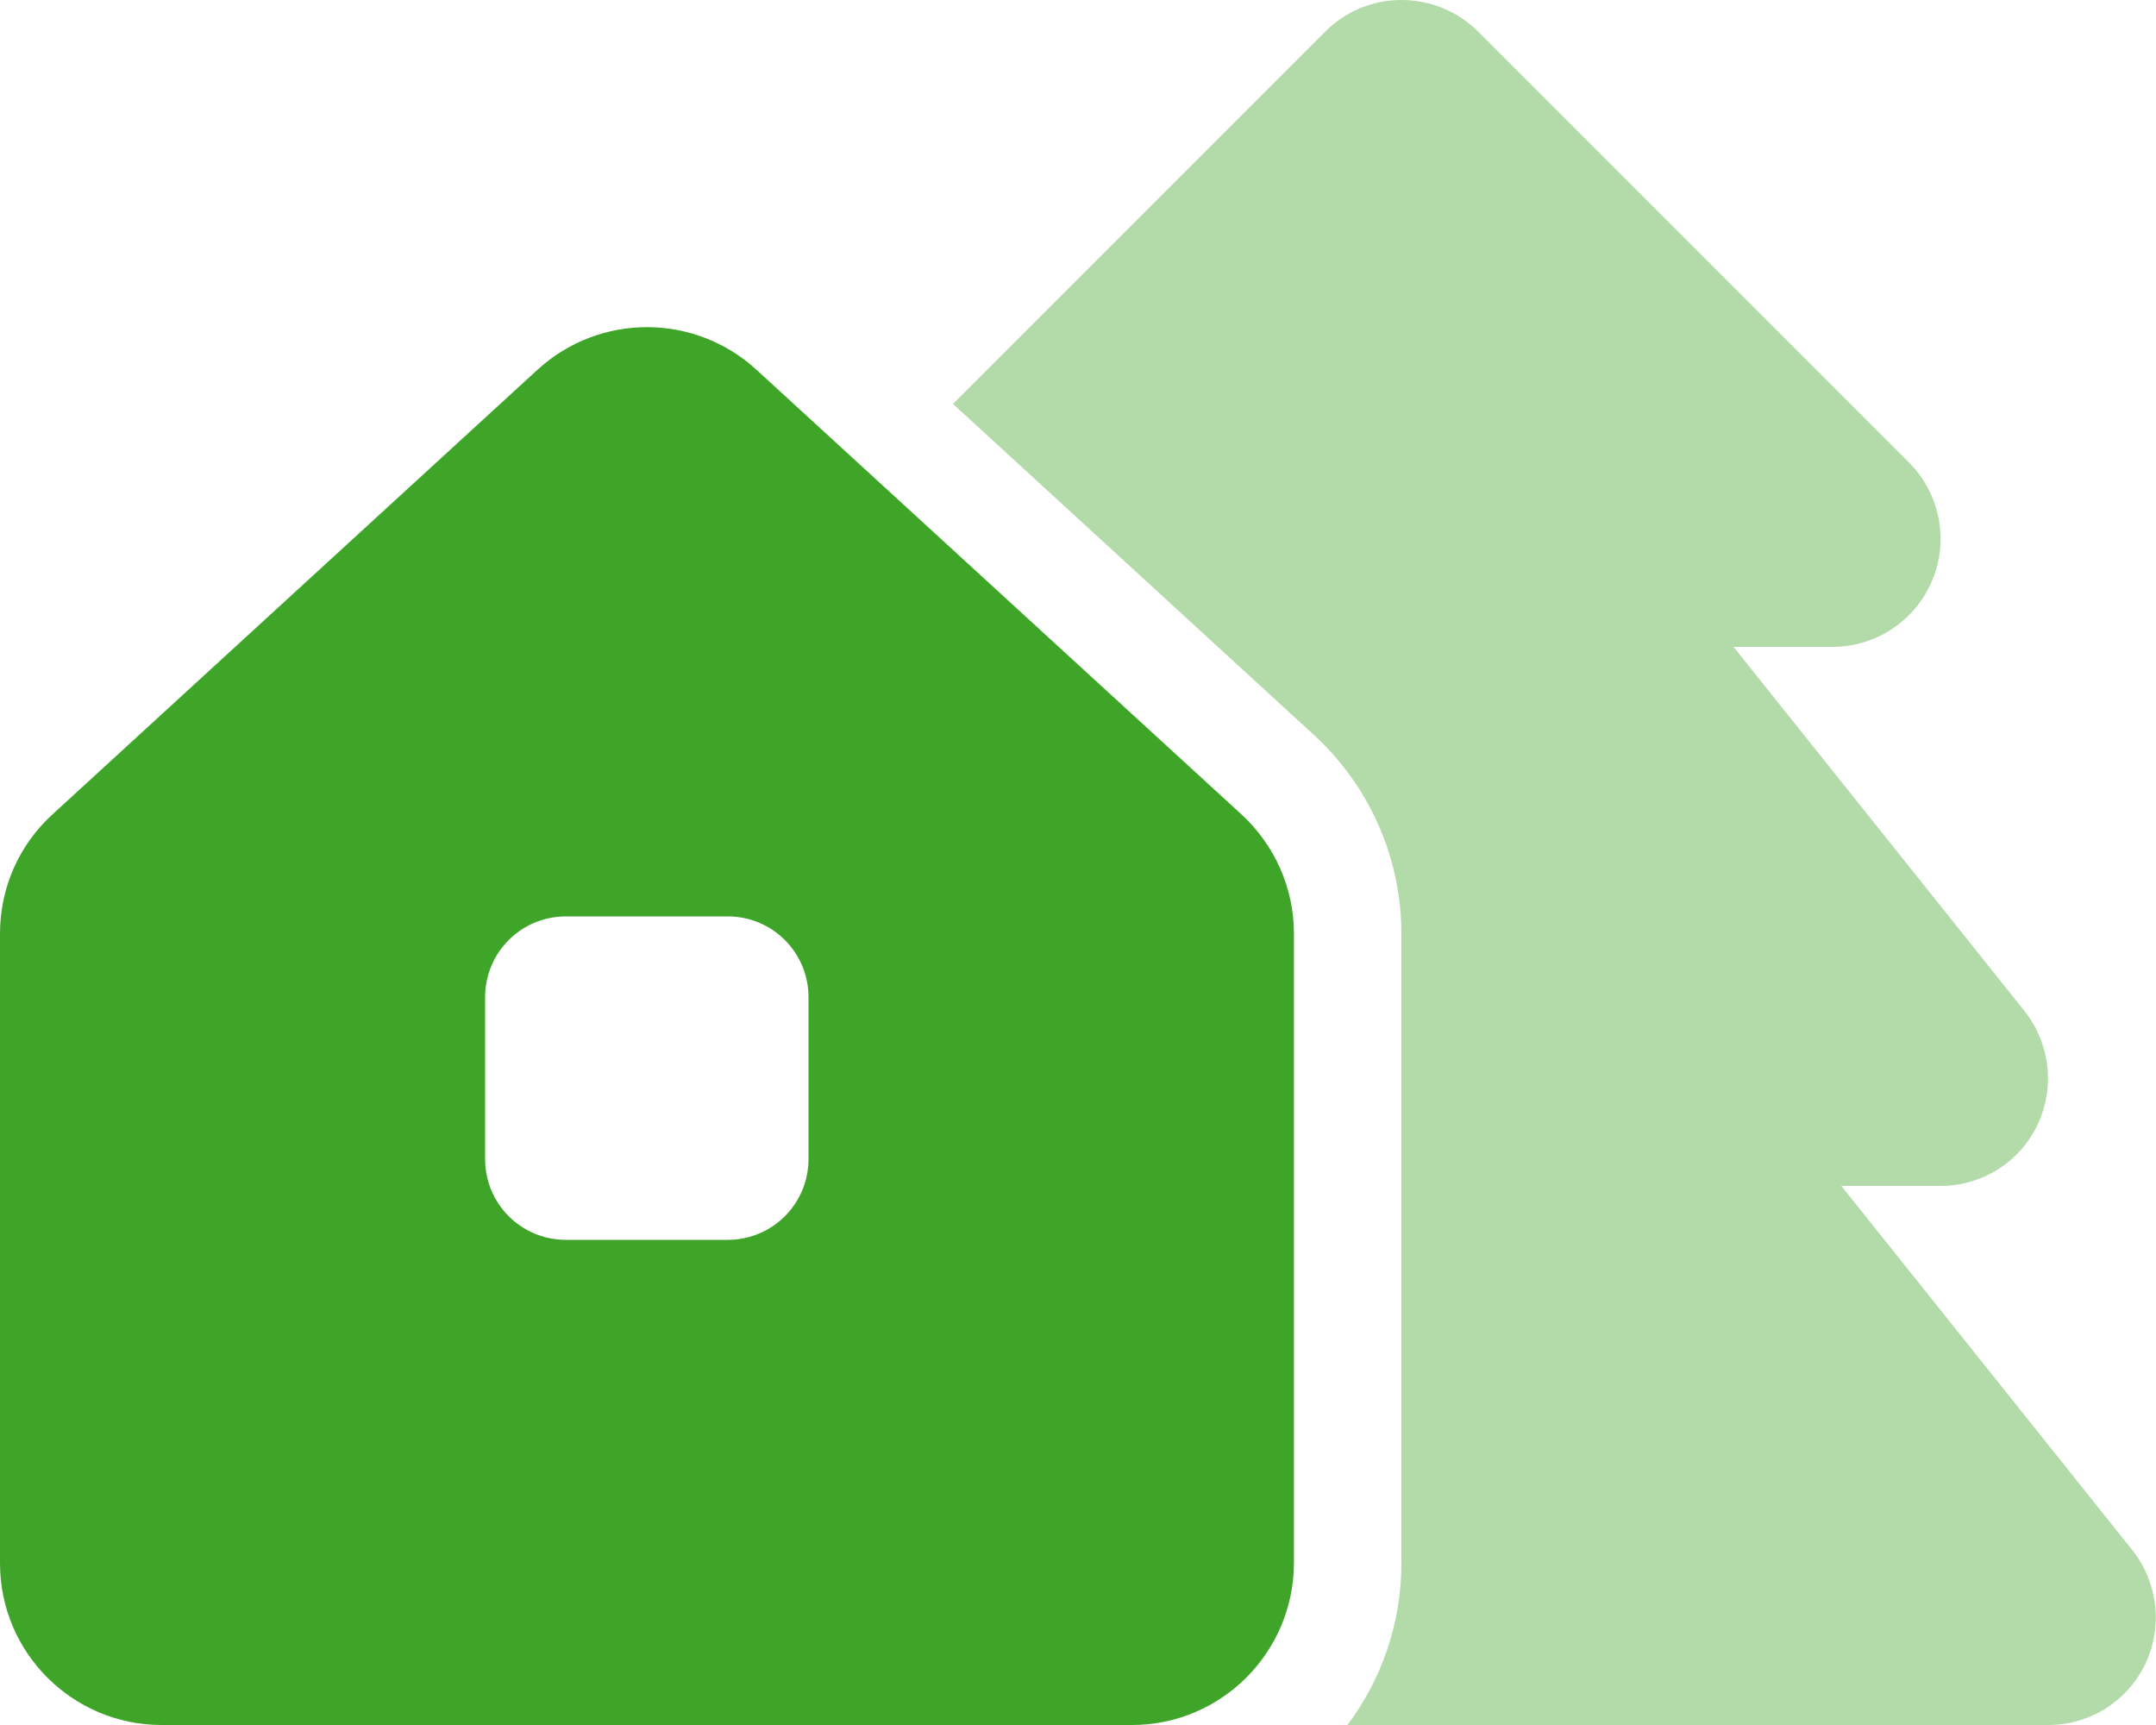 <?xml version="1.0" encoding="UTF-8"?>
<svg id="Layer_1" xmlns="http://www.w3.org/2000/svg" version="1.1" viewBox="0 0 640 512">
  <!-- Generator: Adobe Illustrator 29.8.2, SVG Export Plug-In . SVG Version: 2.1.1 Build 3)  -->
  <defs>
    <style>
      .st0, .st1 {
        fill: #3fa529;
      }

      .st1 {
        isolation: isolate;
        opacity: .4;
      }
    </style>
  </defs>
  <path class="st1" d="M282.9,119.9l107.2,98.3c16.5,15.2,25.9,36.5,25.9,59v186.8c0,18-6,34.6-16,48h208c12.3,0,23.5-7,28.8-18.1s3.8-24.2-3.9-33.9l-86.3-108h29.4c12.3,0,23.5-7,28.8-18.1s3.8-24.2-3.9-33.9l-86.3-108h29.4c12.9,0,24.6-7.8,29.6-19.8s2.2-25.7-6.9-34.9L438.7,9.3c-6.3-6.2-14.5-9.3-22.7-9.3s-16.4,3.1-22.6,9.4l-110.5,110.5Z"/>
  <path class="st0" d="M0,464v-186.9c0-13.5,5.6-26.3,15.6-35.4L159.6,109.7c18.4-16.8,46.5-16.8,64.9,0l144,132c9.9,9.1,15.6,21.9,15.6,35.4v186.9c-.1,26.5-21.6,48-48.1,48H48c-26.5,0-48-21.5-48-48ZM168,272c-13.3,0-24,10.7-24,24v48c0,13.3,10.7,24,24,24h48c13.3,0,24-10.7,24-24v-48c0-13.3-10.7-24-24-24h-48Z"/>
</svg>